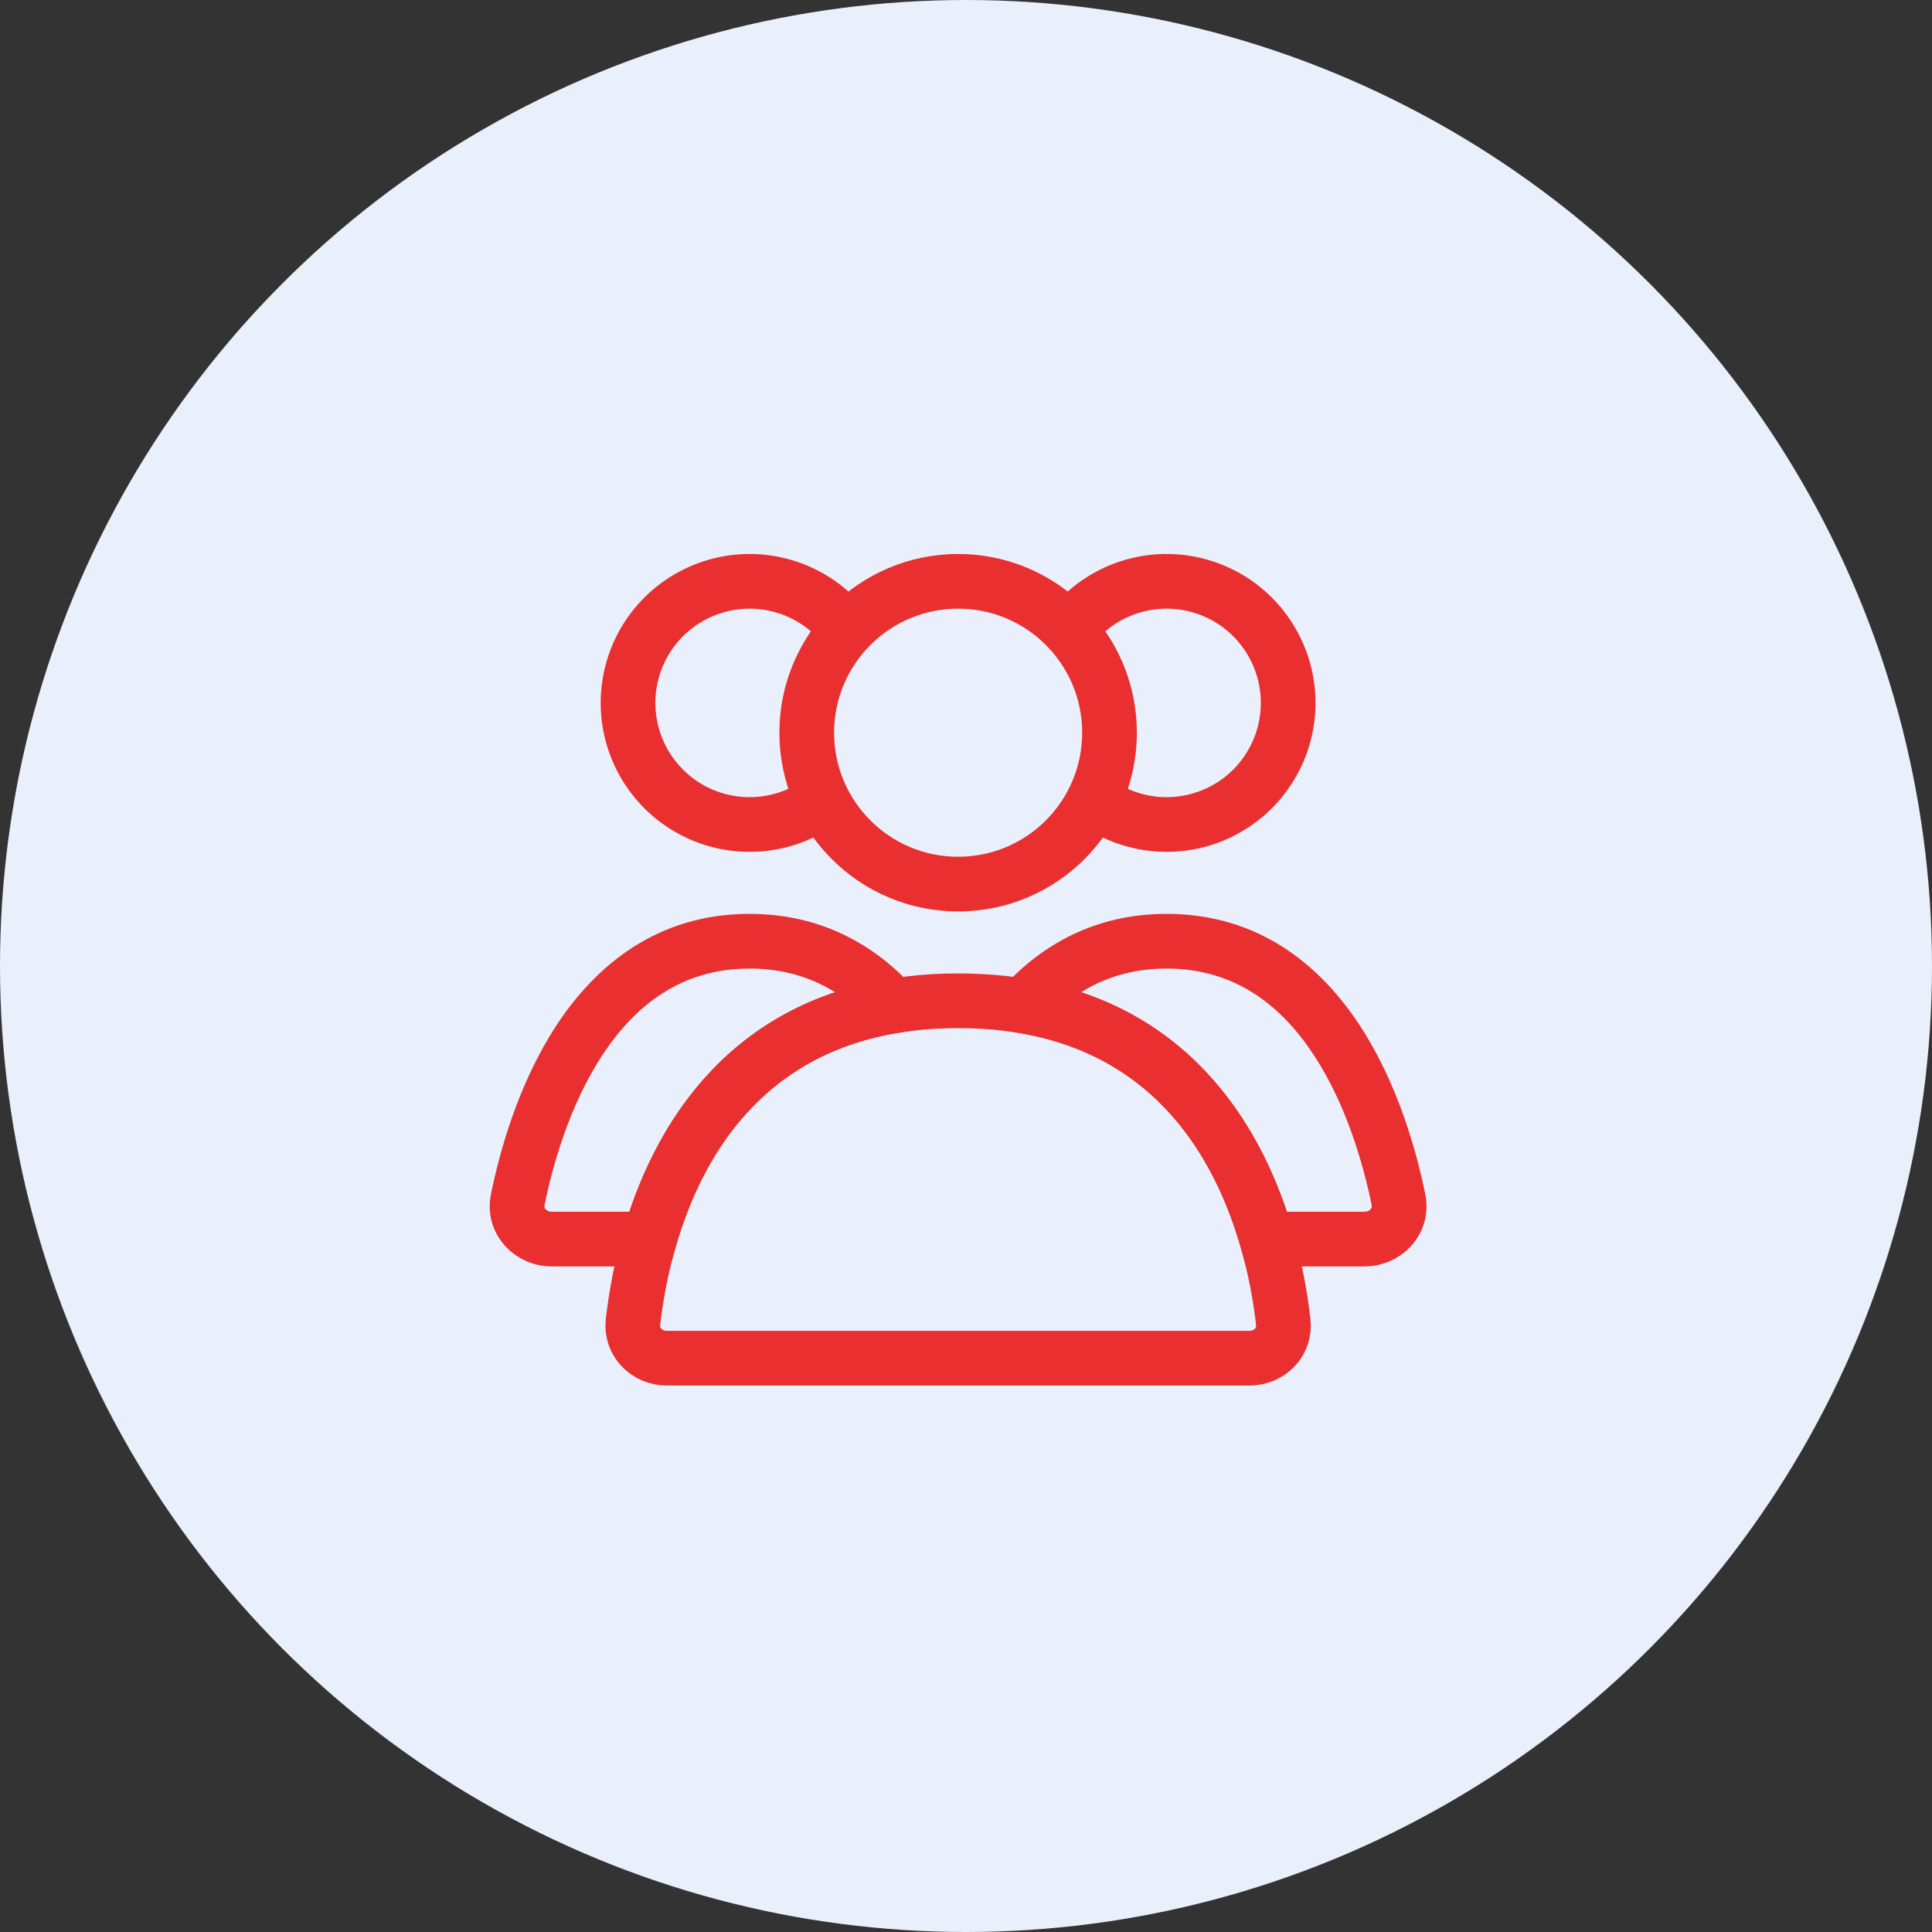 <?xml version="1.0" encoding="UTF-8"?> <svg xmlns="http://www.w3.org/2000/svg" width="53" height="53" viewBox="0 0 53 53" fill="none"><rect x="0" y="0" width="53" height="53" fill="#333333" stroke="none"/> <circle cx="26.5" cy="26.5" r="26.5" fill="#E9EFFB"></circle> <circle cx="26.284" cy="20.1" r="4.153" stroke="#E92F2F" stroke-width="1.5" stroke-linecap="round"></circle> <path d="M29.644 16.924C30.086 16.482 30.644 16.173 31.254 16.032C31.864 15.892 32.501 15.926 33.092 16.13C33.684 16.335 34.206 16.701 34.598 17.188C34.991 17.675 35.239 18.263 35.314 18.884C35.389 19.505 35.288 20.135 35.021 20.701C34.755 21.268 34.335 21.748 33.809 22.087C33.283 22.426 32.673 22.61 32.047 22.618C31.421 22.627 30.806 22.459 30.271 22.134" stroke="#E92F2F" stroke-width="1.5"></path> <path d="M22.922 16.924C22.473 16.475 21.905 16.164 21.285 16.026C20.665 15.889 20.019 15.931 19.422 16.149C18.826 16.366 18.303 16.749 17.917 17.253C17.53 17.757 17.296 18.361 17.241 18.994C17.186 19.626 17.313 20.262 17.606 20.825C17.9 21.388 18.348 21.856 18.898 22.173C19.448 22.49 20.078 22.643 20.712 22.615C21.346 22.587 21.96 22.378 22.48 22.013" stroke="#E92F2F" stroke-width="1.5"></path> <path d="M26.284 27.454C33.5 27.454 34.923 33.773 35.203 36.266C35.265 36.815 34.825 37.259 34.272 37.259H18.296C17.744 37.259 17.303 36.815 17.365 36.266C17.645 33.773 19.068 27.454 26.284 27.454Z" stroke="#E92F2F" stroke-width="1.5" stroke-linecap="round"></path> <path d="M38.362 32.904L39.097 32.754L39.097 32.754L38.362 32.904ZM28.06 27.595L27.506 27.089L26.575 28.108L27.937 28.334L28.06 27.595ZM34.75 33.991L34.03 34.199L34.186 34.741L34.75 34.741L34.75 33.991ZM37.435 33.991L37.435 33.241L37.435 33.991ZM32.003 26.57C33.878 26.57 35.148 27.583 36.04 28.94C36.945 30.316 37.408 31.978 37.627 33.053L39.097 32.754C38.863 31.605 38.352 29.726 37.294 28.116C36.222 26.487 34.539 25.07 32.003 25.07V26.57ZM28.613 28.1C29.442 27.193 30.527 26.57 32.003 26.57V25.07C30.036 25.07 28.567 25.927 27.506 27.089L28.613 28.1ZM27.937 28.334C31.733 28.965 33.337 31.804 34.03 34.199L35.471 33.782C34.704 31.133 32.803 27.623 28.183 26.855L27.937 28.334ZM37.435 33.241L34.75 33.241L34.75 34.741L37.435 34.741L37.435 33.241ZM37.627 33.053C37.638 33.104 37.625 33.142 37.598 33.173C37.567 33.209 37.513 33.241 37.435 33.241V34.741C38.454 34.741 39.319 33.843 39.097 32.754L37.627 33.053Z" fill="#E92F2F"></path> <path d="M24.507 27.594L24.63 28.334L25.992 28.108L25.061 27.089L24.507 27.594ZM14.204 32.904L14.939 33.053L14.939 33.053L14.204 32.904ZM15.132 33.991V33.241V33.991ZM17.817 33.991L17.817 34.741L18.381 34.741L18.537 34.199L17.817 33.991ZM20.564 26.57C22.039 26.57 23.125 27.193 23.953 28.1L25.061 27.089C24 25.927 22.531 25.07 20.564 25.07V26.57ZM14.939 33.053C15.158 31.978 15.622 30.316 16.527 28.94C17.419 27.583 18.689 26.57 20.564 26.57V25.07C18.028 25.07 16.345 26.487 15.273 28.116C14.215 29.726 13.704 31.605 13.47 32.754L14.939 33.053ZM15.132 33.241C15.054 33.241 14.999 33.209 14.969 33.173C14.941 33.142 14.929 33.104 14.939 33.053L13.47 32.754C13.248 33.843 14.113 34.741 15.132 34.741V33.241ZM17.817 33.241L15.132 33.241L15.132 34.741L17.817 34.741L17.817 33.241ZM18.537 34.199C19.23 31.804 20.834 28.965 24.63 28.334L24.384 26.855C19.764 27.623 17.863 31.133 17.096 33.782L18.537 34.199Z" fill="#E92F2F"></path> </svg> 